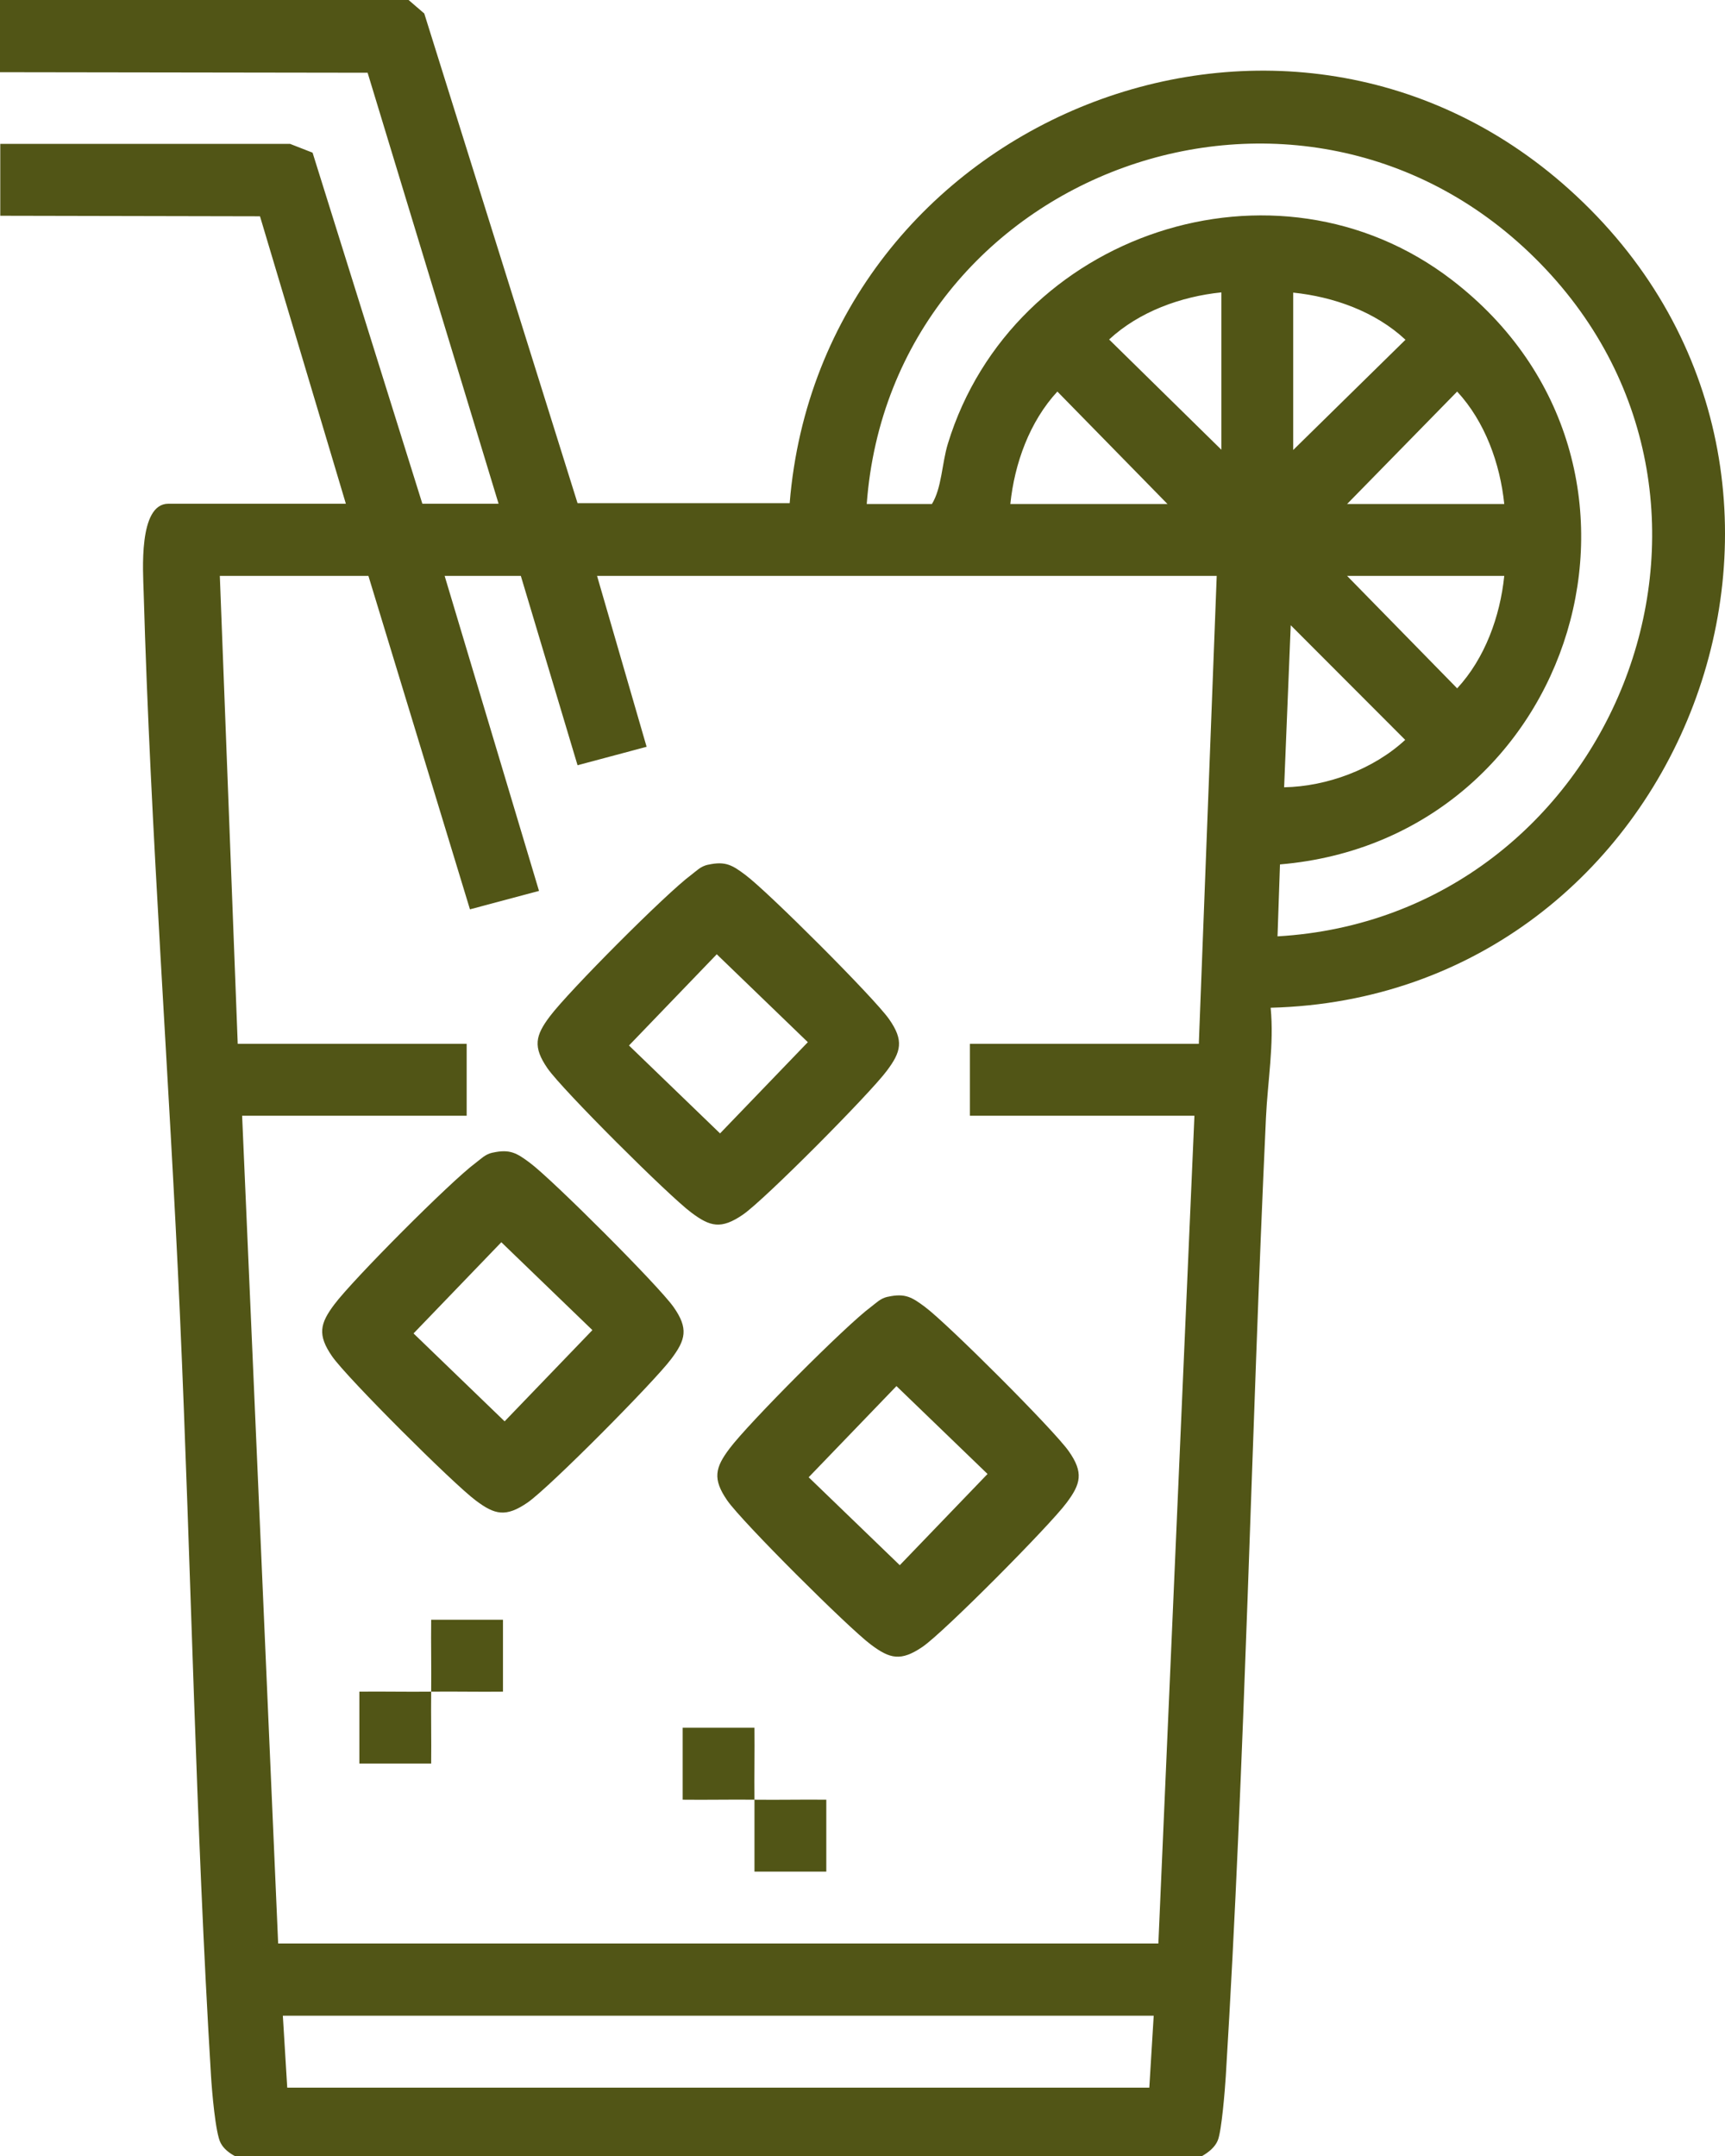 <svg width="64" height="80" viewBox="0 0 64 80" fill="none" xmlns="http://www.w3.org/2000/svg">
<path d="M15.741 0.501L21.428 18.671H29.298C30.462 4.366 47.837 -2.669 58.474 7.26C69.846 17.863 62.486 37.004 47.143 37.393C47.275 38.763 47.03 40.133 46.969 41.473C46.417 53.354 46.203 65.215 45.478 77.045C45.448 77.536 45.325 79.069 45.183 79.417C45.081 79.673 44.835 79.867 44.601 80H8.708C8.504 79.888 8.3 79.734 8.188 79.519C7.994 79.172 7.861 77.556 7.83 77.045C7.258 67.648 7.095 58.22 6.677 48.813C6.279 39.898 5.584 30.869 5.329 21.953C5.309 21.227 5.125 18.692 6.247 18.691H12.832L9.646 8.026L0.01 8.006V5.338H10.76L11.597 5.665L15.67 18.691H18.498L13.639 2.699L0 2.679V0H15.159L15.741 0.501ZM10.657 77.464H42.641L42.804 74.795H10.494L10.657 77.464ZM8.82 38.732H17.314V41.4H8.983L10.32 72.116H42.977L44.315 41.4H35.984V38.732H44.478L45.142 21.37H22.152L23.99 27.71L21.428 28.395L19.324 21.37H16.497L19.998 33.058L17.436 33.742L13.669 21.37H8.156L8.82 38.732ZM30.657 66.779V69.447H27.992V66.779C28.88 66.79 29.769 66.769 30.657 66.779ZM27.992 66.779C27.104 66.769 26.216 66.79 25.328 66.779V64.11H27.992C28.002 65 27.982 65.89 27.992 66.779ZM18.661 62.77C17.773 62.781 16.885 62.76 15.997 62.77C15.987 63.66 16.007 64.55 15.997 65.439H13.333V62.77C14.221 62.76 15.109 62.781 15.997 62.77C16.007 61.881 15.987 60.992 15.997 60.102H18.661V62.77ZM32.943 48.118C33.586 47.975 33.842 48.139 34.321 48.497C35.148 49.111 39.089 53.047 39.65 53.845C40.212 54.642 40.099 55.061 39.568 55.767C38.956 56.595 35.036 60.552 34.23 61.105C33.423 61.656 33.015 61.554 32.31 61.023C31.484 60.409 27.533 56.472 26.981 55.675C26.43 54.877 26.533 54.458 27.064 53.753C27.758 52.822 31.381 49.182 32.31 48.497C32.515 48.344 32.658 48.179 32.934 48.118H32.943ZM30.003 54.815L33.383 58.078L36.639 54.693L33.26 51.432L30.003 54.815ZM18.282 42.77C18.925 42.627 19.181 42.791 19.661 43.149C20.489 43.764 24.428 47.7 24.989 48.497C25.551 49.294 25.439 49.714 24.908 50.419C24.296 51.247 20.376 55.204 19.569 55.757C18.763 56.309 18.354 56.206 17.649 55.675C16.822 55.061 12.873 51.125 12.321 50.327C11.77 49.53 11.872 49.111 12.402 48.405C13.096 47.475 16.72 43.835 17.649 43.149C17.854 42.996 17.997 42.832 18.273 42.77H18.282ZM15.343 49.478L18.722 52.74L21.979 49.355L18.6 46.094L15.343 49.478ZM26.276 32.086C26.919 31.943 27.175 32.106 27.654 32.464C28.481 33.077 32.422 37.014 32.983 37.812C33.545 38.609 33.432 39.029 32.901 39.734C32.289 40.563 28.37 44.518 27.562 45.071C26.756 45.623 26.348 45.522 25.644 44.99C24.817 44.377 20.867 40.441 20.314 39.643C19.763 38.845 19.865 38.425 20.395 37.72C21.09 36.789 24.715 33.149 25.644 32.464C25.847 32.311 25.99 32.147 26.266 32.086H26.276ZM23.336 38.794L26.715 42.056L29.972 38.671L26.593 35.409L23.336 38.794ZM57.147 9.775C48.329 0.739 33.074 6.347 32.157 18.701H34.576C34.944 18.098 34.943 17.198 35.168 16.462C37.557 8.66 47.327 5.358 53.87 10.389C62.782 17.239 58.473 31.145 47.489 32.075L47.398 34.744C59.801 34.028 65.966 18.814 57.147 9.775ZM47.643 29.213C49.235 29.182 50.951 28.548 52.135 27.454L47.888 23.2L47.643 29.213ZM54.063 25.542C55.094 24.427 55.656 22.873 55.81 21.37H49.98L54.063 25.542ZM39.23 14.529C38.2 15.644 37.639 17.198 37.485 18.701H43.315L39.23 14.529ZM49.98 18.701H55.81C55.656 17.198 55.094 15.644 54.063 14.529L49.98 18.701ZM47.98 16.697L52.145 12.607C51.032 11.565 49.48 11.012 47.98 10.858V16.697ZM45.315 10.849C43.815 11.002 42.263 11.564 41.15 12.597L45.315 16.688V10.849Z" fill="#515516"/>
</svg>

